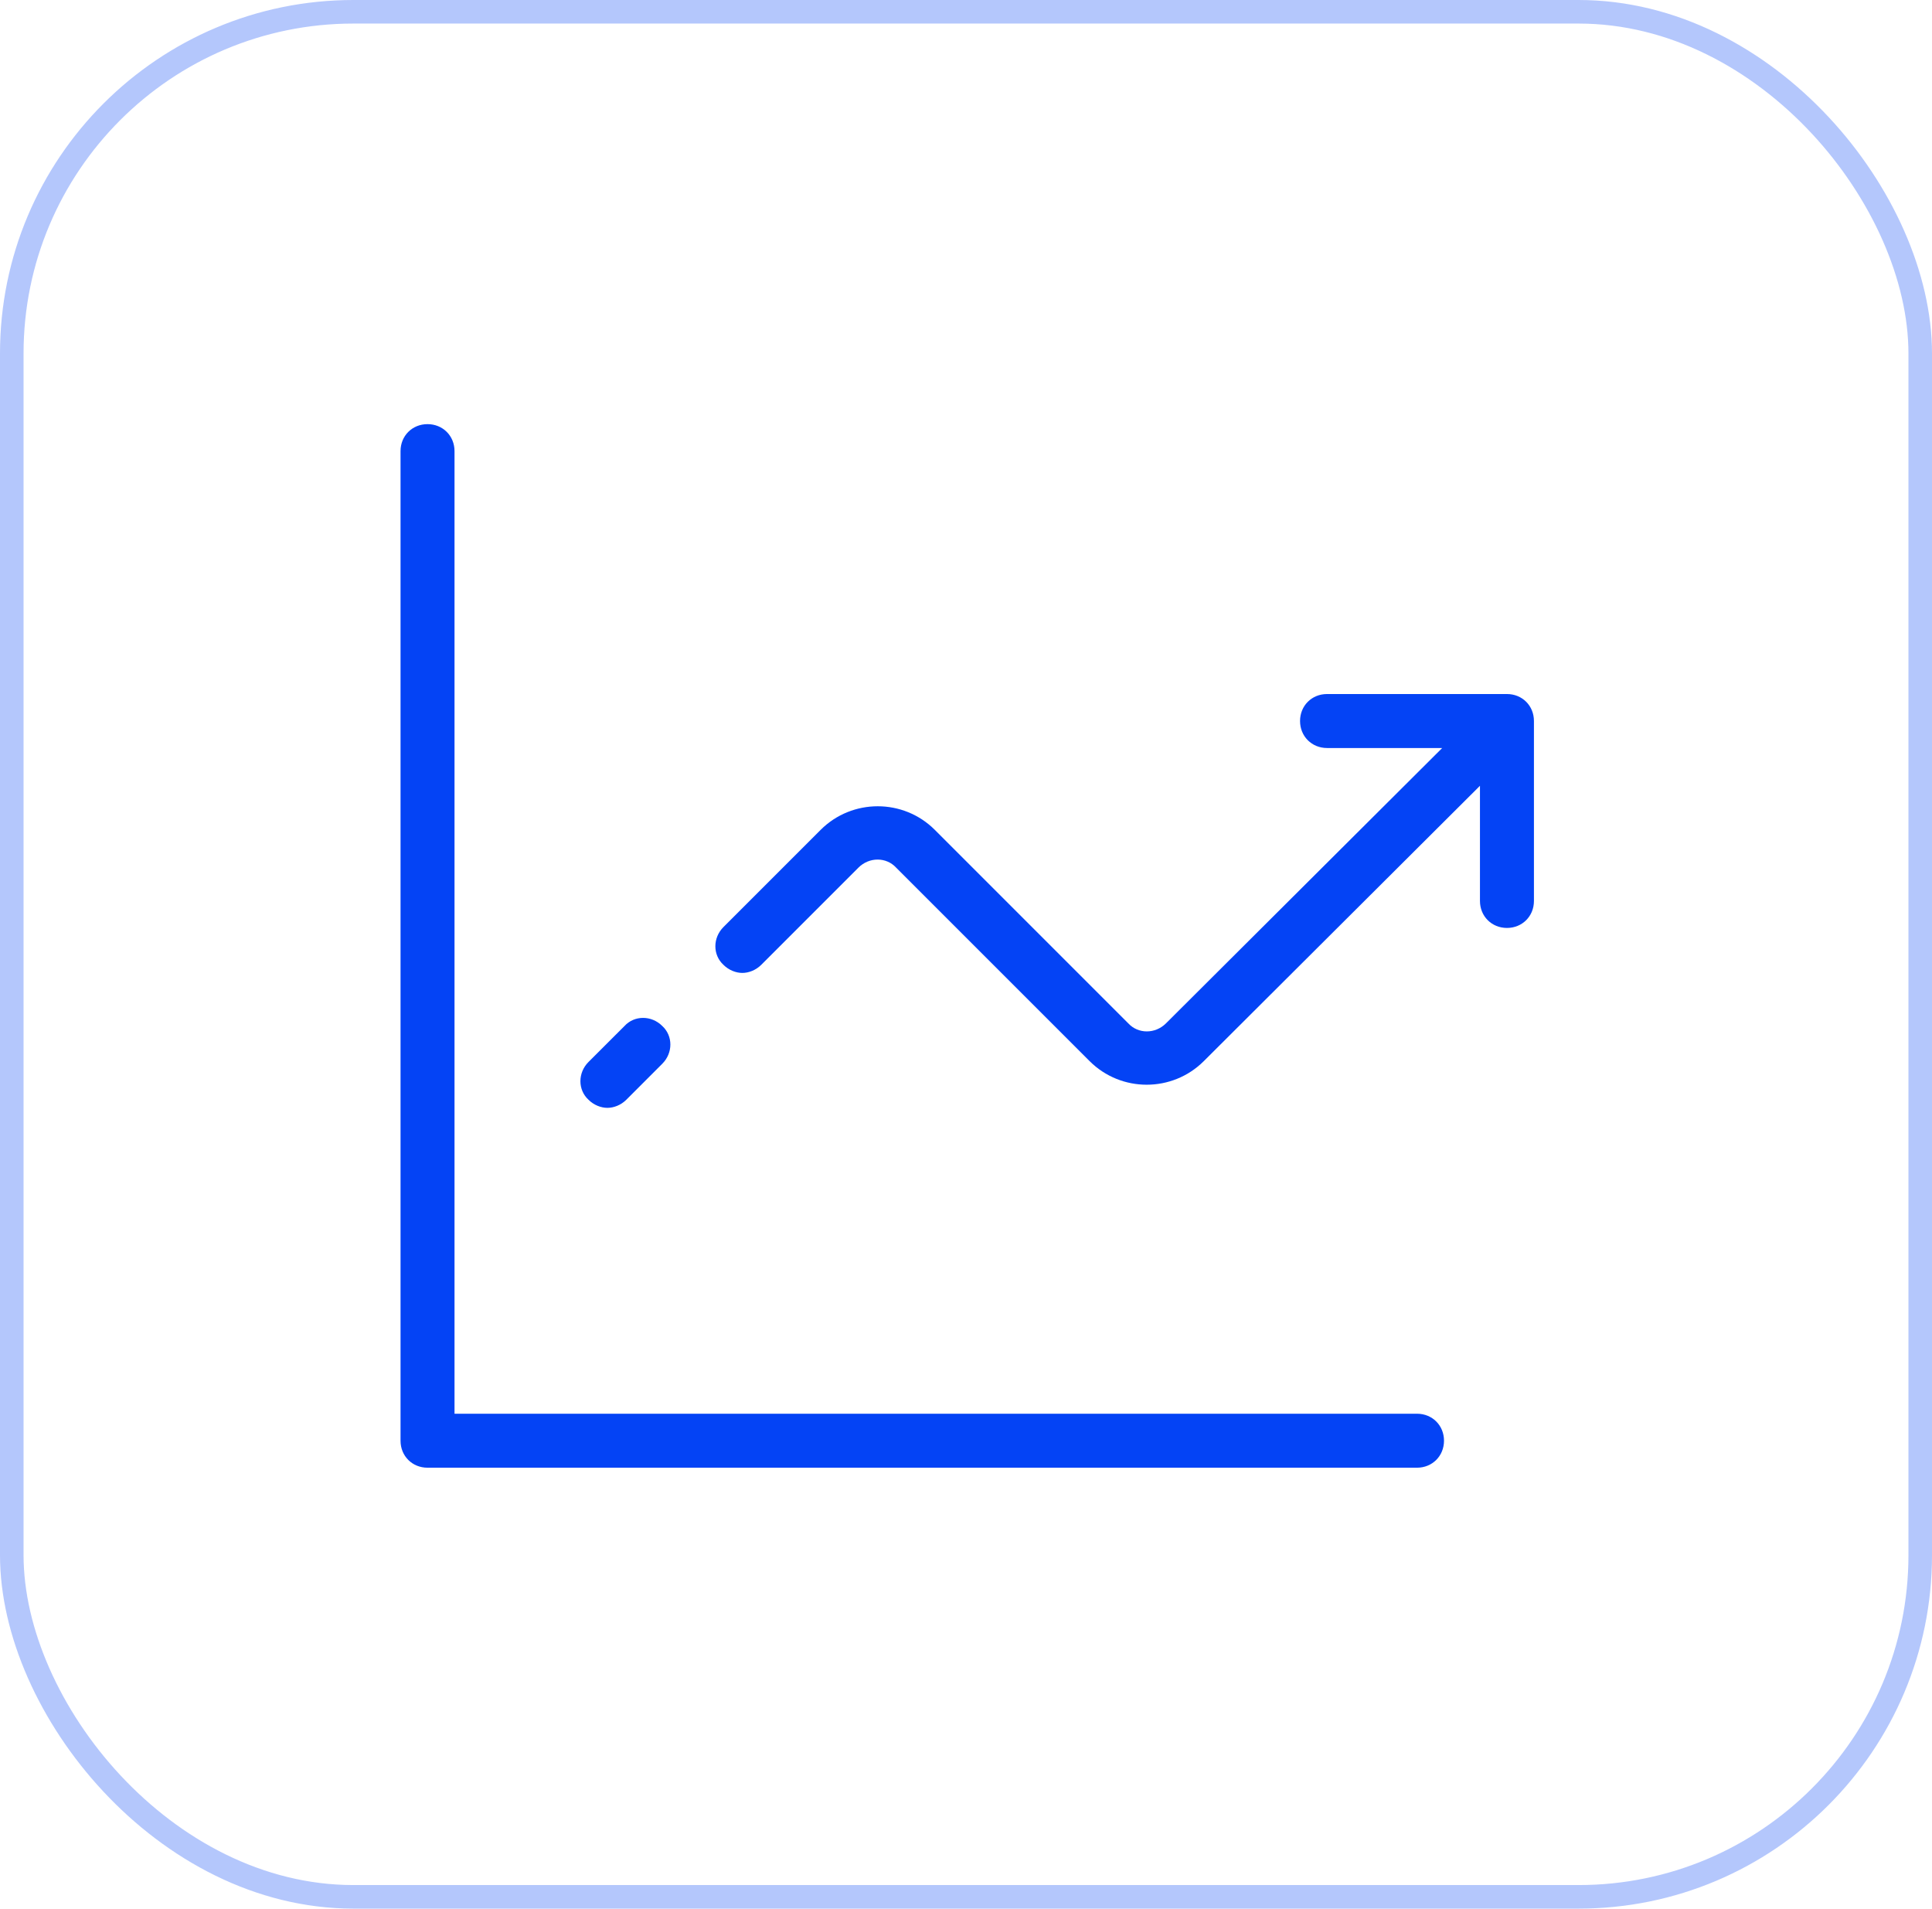 <svg xmlns="http://www.w3.org/2000/svg" width="82" height="81" viewBox="0 0 82 81" fill="none"><rect opacity="0.3" x="0.5" y="0.5" width="81" height="80" rx="14.5" stroke="#0443F5"></rect><path d="M18.145 62.288H60.142C60.791 62.288 61.288 61.791 61.288 61.142C61.288 60.493 60.791 59.997 60.142 59.997H19.291V19.145C19.291 18.496 18.794 18 18.145 18C17.496 18 17 18.496 17 19.145V61.143C17 61.792 17.496 62.288 18.145 62.288L18.145 62.288Z" fill="#0443F5"></path><path d="M26.506 43.542L24.978 45.069C24.52 45.527 24.52 46.252 24.978 46.673C25.207 46.902 25.513 47.016 25.78 47.016C26.047 47.016 26.353 46.902 26.582 46.673L28.109 45.145C28.567 44.687 28.567 43.962 28.109 43.542C27.651 43.084 26.926 43.084 26.506 43.542Z" fill="#0443F5"></path><path d="M65.105 30.599C65.105 29.95 64.609 29.454 63.96 29.454H56.324C55.675 29.454 55.178 29.95 55.178 30.599C55.178 31.248 55.675 31.745 56.324 31.745H61.211L49.49 43.428C49.032 43.886 48.306 43.886 47.886 43.428L39.678 35.22C38.342 33.883 36.166 33.883 34.829 35.22L30.706 39.343C30.248 39.801 30.248 40.526 30.706 40.947C30.935 41.176 31.24 41.29 31.508 41.29C31.775 41.29 32.08 41.176 32.309 40.947L36.433 36.823C36.891 36.365 37.616 36.365 38.036 36.823L46.245 45.032C47.581 46.368 49.757 46.368 51.094 45.032L62.814 33.348V38.235C62.814 38.884 63.311 39.381 63.96 39.381C64.609 39.381 65.105 38.884 65.105 38.235V30.599Z" fill="#0443F5"></path></svg>